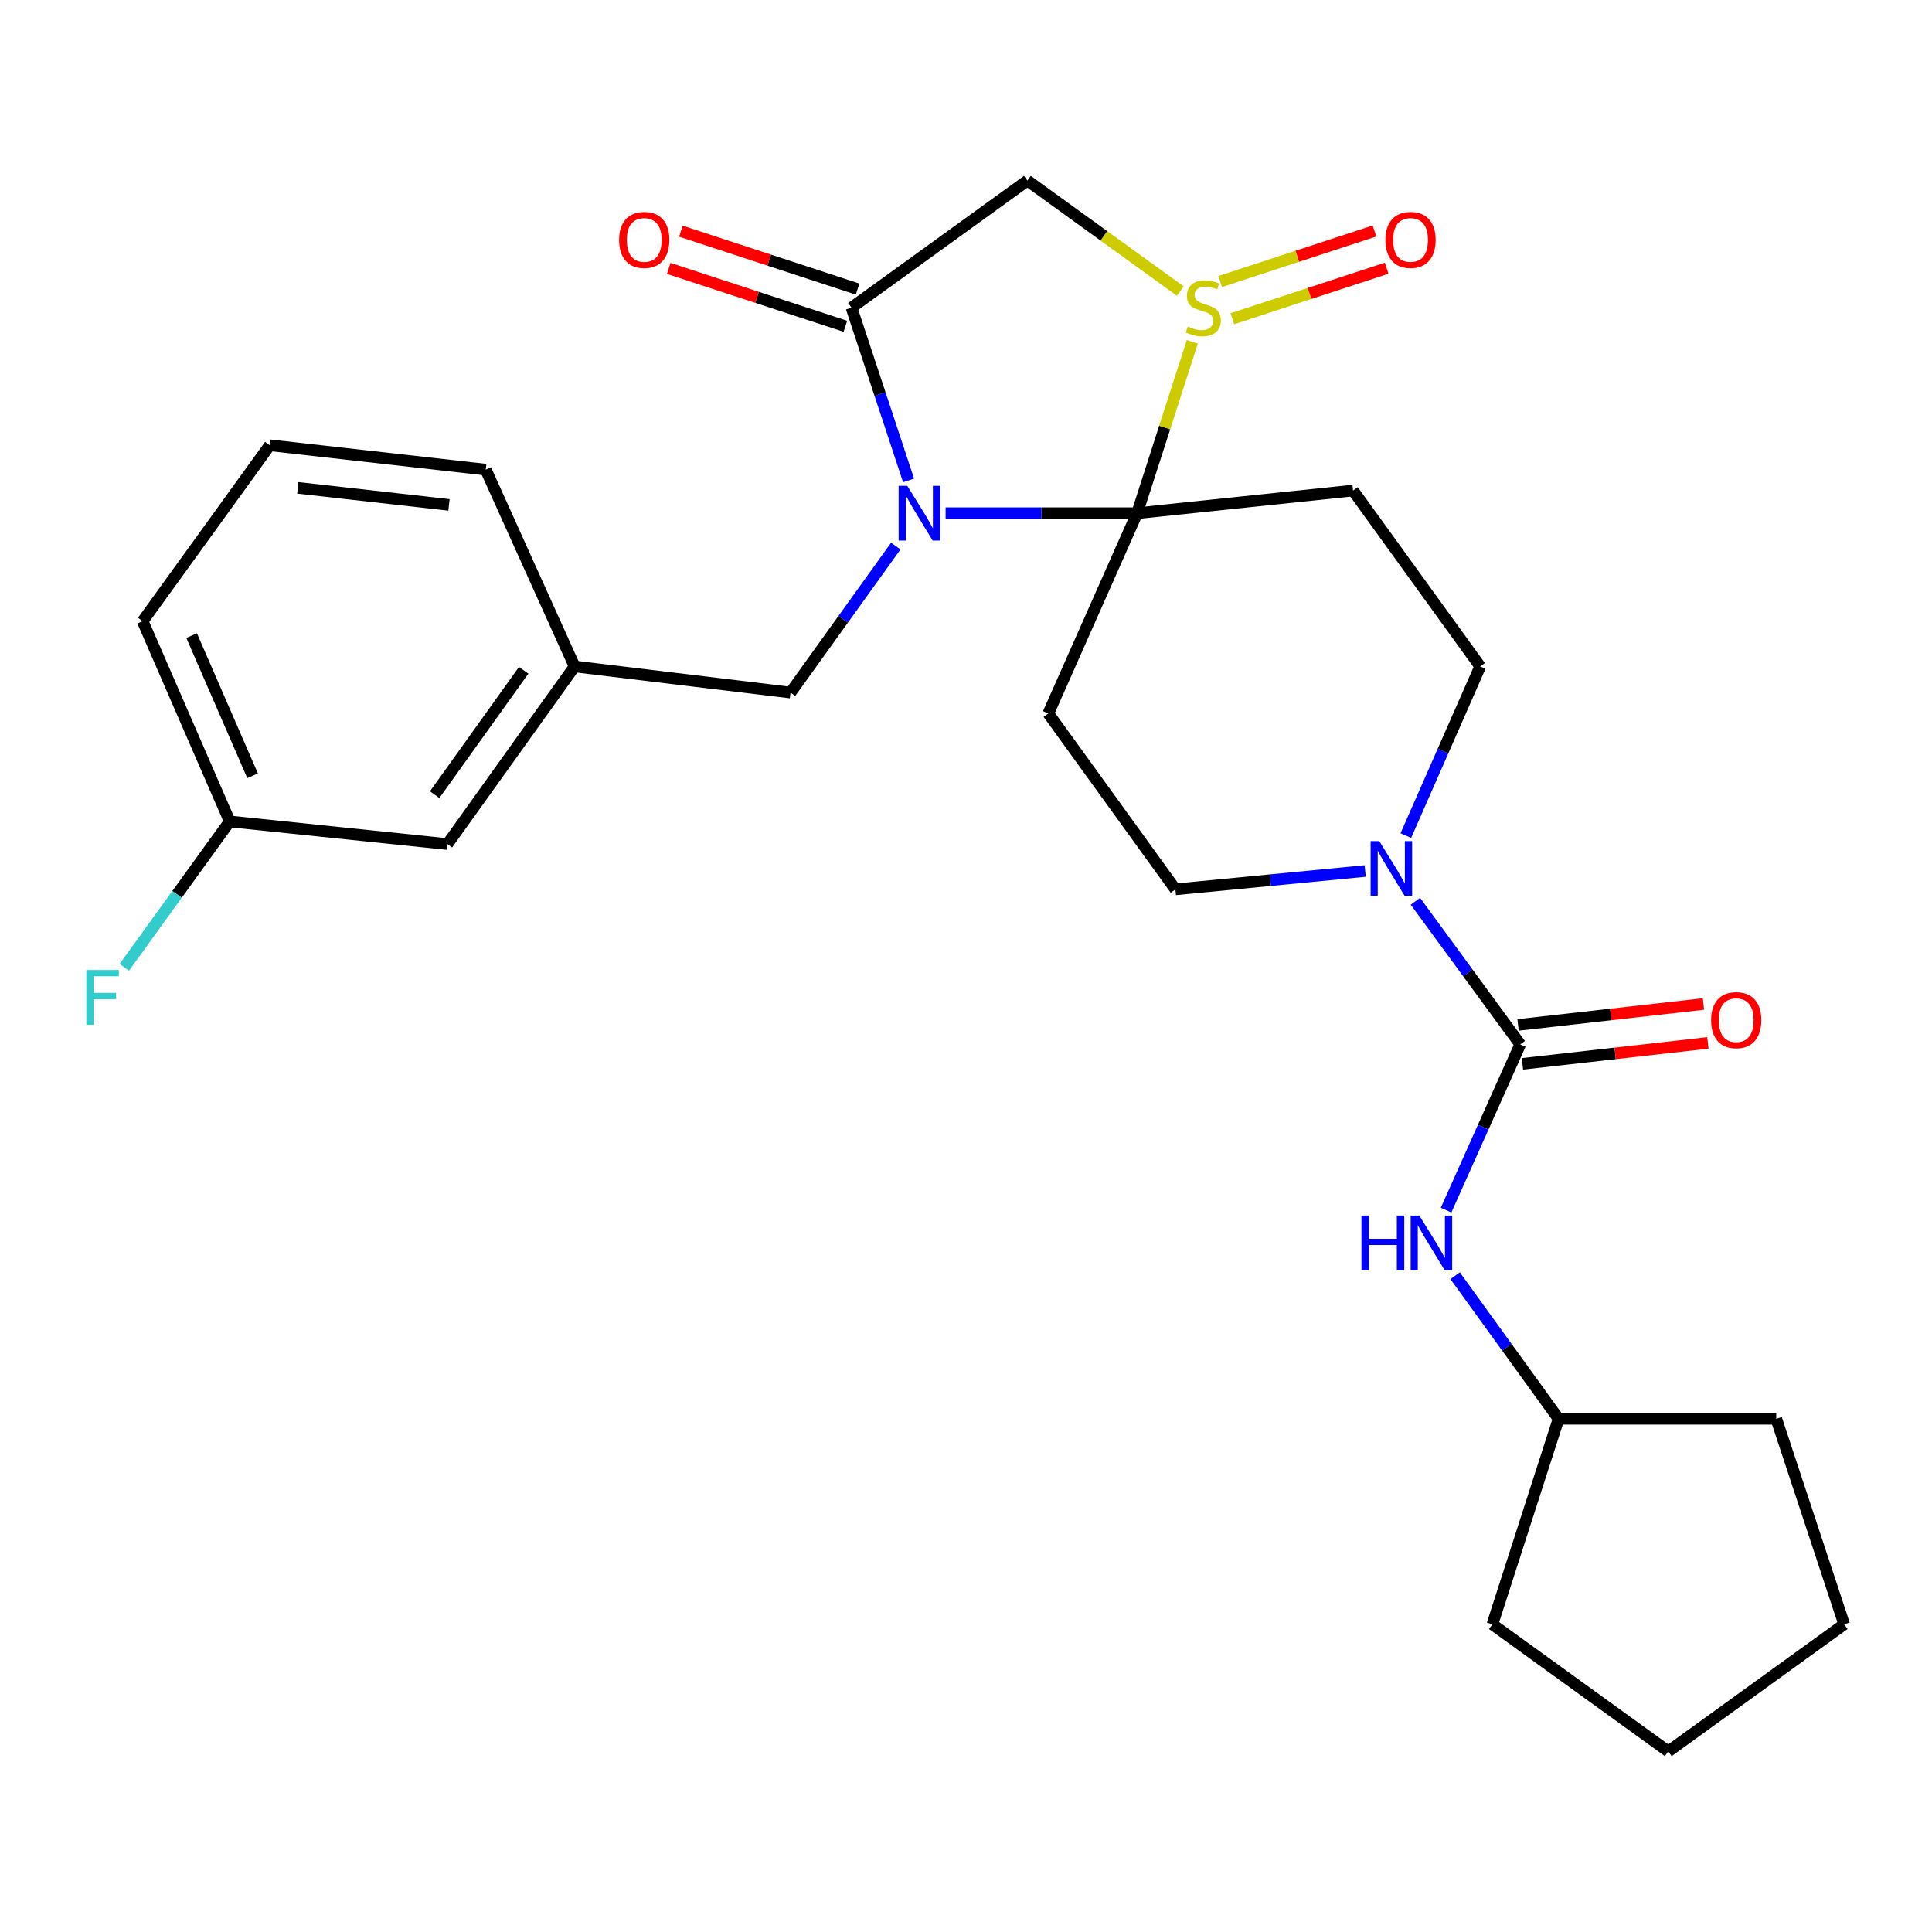 <?xml version='1.0' encoding='iso-8859-1'?>
<svg version='1.1' baseProfile='full'
              xmlns='http://www.w3.org/2000/svg'
                      xmlns:rdkit='http://www.rdkit.org/xml'
                      xmlns:xlink='http://www.w3.org/1999/xlink'
                  xml:space='preserve'
width='1000px' height='1000px' viewBox='0 0 1000 1000'>
<!-- END OF HEADER -->
<rect style='opacity:1.0;fill:#FFFFFF;stroke:none' width='1000' height='1000' x='0' y='0'> </rect>
<path class='bond-0' d='M 588.557,265.627 L 538.997,265.627' style='fill:none;fill-rule:evenodd;stroke:#000000;stroke-width:6px;stroke-linecap:butt;stroke-linejoin:miter;stroke-opacity:1' />
<path class='bond-0' d='M 538.997,265.627 L 489.437,265.627' style='fill:none;fill-rule:evenodd;stroke:#0000FF;stroke-width:6px;stroke-linecap:butt;stroke-linejoin:miter;stroke-opacity:1' />
<path class='bond-1' d='M 588.557,265.627 L 602.842,221.279' style='fill:none;fill-rule:evenodd;stroke:#000000;stroke-width:6px;stroke-linecap:butt;stroke-linejoin:miter;stroke-opacity:1' />
<path class='bond-1' d='M 602.842,221.279 L 617.128,176.93' style='fill:none;fill-rule:evenodd;stroke:#CCCC00;stroke-width:6px;stroke-linecap:butt;stroke-linejoin:miter;stroke-opacity:1' />
<path class='bond-2' d='M 588.557,265.627 L 542.594,369.296' style='fill:none;fill-rule:evenodd;stroke:#000000;stroke-width:6px;stroke-linecap:butt;stroke-linejoin:miter;stroke-opacity:1' />
<path class='bond-3' d='M 588.557,265.627 L 700.344,253.906' style='fill:none;fill-rule:evenodd;stroke:#000000;stroke-width:6px;stroke-linecap:butt;stroke-linejoin:miter;stroke-opacity:1' />
<path class='bond-4' d='M 470.275,248.667 L 455.501,203.961' style='fill:none;fill-rule:evenodd;stroke:#0000FF;stroke-width:6px;stroke-linecap:butt;stroke-linejoin:miter;stroke-opacity:1' />
<path class='bond-4' d='M 455.501,203.961 L 440.727,159.256' style='fill:none;fill-rule:evenodd;stroke:#000000;stroke-width:6px;stroke-linecap:butt;stroke-linejoin:miter;stroke-opacity:1' />
<path class='bond-5' d='M 463.654,282.645 L 436.416,320.561' style='fill:none;fill-rule:evenodd;stroke:#0000FF;stroke-width:6px;stroke-linecap:butt;stroke-linejoin:miter;stroke-opacity:1' />
<path class='bond-5' d='M 436.416,320.561 L 409.177,358.476' style='fill:none;fill-rule:evenodd;stroke:#000000;stroke-width:6px;stroke-linecap:butt;stroke-linejoin:miter;stroke-opacity:1' />
<path class='bond-6' d='M 610.932,150.664 L 571.353,122.059' style='fill:none;fill-rule:evenodd;stroke:#CCCC00;stroke-width:6px;stroke-linecap:butt;stroke-linejoin:miter;stroke-opacity:1' />
<path class='bond-6' d='M 571.353,122.059 L 531.774,93.454' style='fill:none;fill-rule:evenodd;stroke:#000000;stroke-width:6px;stroke-linecap:butt;stroke-linejoin:miter;stroke-opacity:1' />
<path class='bond-7' d='M 637.878,164.986 L 677.809,151.9' style='fill:none;fill-rule:evenodd;stroke:#CCCC00;stroke-width:6px;stroke-linecap:butt;stroke-linejoin:miter;stroke-opacity:1' />
<path class='bond-7' d='M 677.809,151.9 L 717.739,138.815' style='fill:none;fill-rule:evenodd;stroke:#FF0000;stroke-width:6px;stroke-linecap:butt;stroke-linejoin:miter;stroke-opacity:1' />
<path class='bond-7' d='M 631.567,145.726 L 671.497,132.641' style='fill:none;fill-rule:evenodd;stroke:#CCCC00;stroke-width:6px;stroke-linecap:butt;stroke-linejoin:miter;stroke-opacity:1' />
<path class='bond-7' d='M 671.497,132.641 L 711.428,119.555' style='fill:none;fill-rule:evenodd;stroke:#FF0000;stroke-width:6px;stroke-linecap:butt;stroke-linejoin:miter;stroke-opacity:1' />
<path class='bond-8' d='M 443.883,149.626 L 398.158,134.642' style='fill:none;fill-rule:evenodd;stroke:#000000;stroke-width:6px;stroke-linecap:butt;stroke-linejoin:miter;stroke-opacity:1' />
<path class='bond-8' d='M 398.158,134.642 L 352.433,119.658' style='fill:none;fill-rule:evenodd;stroke:#FF0000;stroke-width:6px;stroke-linecap:butt;stroke-linejoin:miter;stroke-opacity:1' />
<path class='bond-8' d='M 437.571,168.886 L 391.846,153.902' style='fill:none;fill-rule:evenodd;stroke:#000000;stroke-width:6px;stroke-linecap:butt;stroke-linejoin:miter;stroke-opacity:1' />
<path class='bond-8' d='M 391.846,153.902 L 346.121,138.918' style='fill:none;fill-rule:evenodd;stroke:#FF0000;stroke-width:6px;stroke-linecap:butt;stroke-linejoin:miter;stroke-opacity:1' />
<path class='bond-9' d='M 440.727,159.256 L 531.774,93.454' style='fill:none;fill-rule:evenodd;stroke:#000000;stroke-width:6px;stroke-linecap:butt;stroke-linejoin:miter;stroke-opacity:1' />
<path class='bond-10' d='M 786.876,540.569 L 759.745,503.537' style='fill:none;fill-rule:evenodd;stroke:#000000;stroke-width:6px;stroke-linecap:butt;stroke-linejoin:miter;stroke-opacity:1' />
<path class='bond-10' d='M 759.745,503.537 L 732.614,466.504' style='fill:none;fill-rule:evenodd;stroke:#0000FF;stroke-width:6px;stroke-linecap:butt;stroke-linejoin:miter;stroke-opacity:1' />
<path class='bond-11' d='M 786.876,540.569 L 767.686,583.46' style='fill:none;fill-rule:evenodd;stroke:#000000;stroke-width:6px;stroke-linecap:butt;stroke-linejoin:miter;stroke-opacity:1' />
<path class='bond-11' d='M 767.686,583.46 L 748.496,626.352' style='fill:none;fill-rule:evenodd;stroke:#0000FF;stroke-width:6px;stroke-linecap:butt;stroke-linejoin:miter;stroke-opacity:1' />
<path class='bond-12' d='M 788.013,550.639 L 836,545.22' style='fill:none;fill-rule:evenodd;stroke:#000000;stroke-width:6px;stroke-linecap:butt;stroke-linejoin:miter;stroke-opacity:1' />
<path class='bond-12' d='M 836,545.22 L 883.988,539.802' style='fill:none;fill-rule:evenodd;stroke:#FF0000;stroke-width:6px;stroke-linecap:butt;stroke-linejoin:miter;stroke-opacity:1' />
<path class='bond-12' d='M 785.739,530.499 L 833.726,525.081' style='fill:none;fill-rule:evenodd;stroke:#000000;stroke-width:6px;stroke-linecap:butt;stroke-linejoin:miter;stroke-opacity:1' />
<path class='bond-12' d='M 833.726,525.081 L 881.714,519.662' style='fill:none;fill-rule:evenodd;stroke:#FF0000;stroke-width:6px;stroke-linecap:butt;stroke-linejoin:miter;stroke-opacity:1' />
<path class='bond-13' d='M 542.594,369.296 L 608.397,460.332' style='fill:none;fill-rule:evenodd;stroke:#000000;stroke-width:6px;stroke-linecap:butt;stroke-linejoin:miter;stroke-opacity:1' />
<path class='bond-14' d='M 700.344,253.906 L 766.147,344.953' style='fill:none;fill-rule:evenodd;stroke:#000000;stroke-width:6px;stroke-linecap:butt;stroke-linejoin:miter;stroke-opacity:1' />
<path class='bond-15' d='M 727.654,432.507 L 746.9,388.73' style='fill:none;fill-rule:evenodd;stroke:#0000FF;stroke-width:6px;stroke-linecap:butt;stroke-linejoin:miter;stroke-opacity:1' />
<path class='bond-15' d='M 746.9,388.73 L 766.147,344.953' style='fill:none;fill-rule:evenodd;stroke:#000000;stroke-width:6px;stroke-linecap:butt;stroke-linejoin:miter;stroke-opacity:1' />
<path class='bond-16' d='M 706.625,450.832 L 657.511,455.582' style='fill:none;fill-rule:evenodd;stroke:#0000FF;stroke-width:6px;stroke-linecap:butt;stroke-linejoin:miter;stroke-opacity:1' />
<path class='bond-16' d='M 657.511,455.582 L 608.397,460.332' style='fill:none;fill-rule:evenodd;stroke:#000000;stroke-width:6px;stroke-linecap:butt;stroke-linejoin:miter;stroke-opacity:1' />
<path class='bond-17' d='M 753.168,660.295 L 779.942,697.334' style='fill:none;fill-rule:evenodd;stroke:#0000FF;stroke-width:6px;stroke-linecap:butt;stroke-linejoin:miter;stroke-opacity:1' />
<path class='bond-17' d='M 779.942,697.334 L 806.716,734.373' style='fill:none;fill-rule:evenodd;stroke:#000000;stroke-width:6px;stroke-linecap:butt;stroke-linejoin:miter;stroke-opacity:1' />
<path class='bond-18' d='M 409.177,358.476 L 297.401,344.953' style='fill:none;fill-rule:evenodd;stroke:#000000;stroke-width:6px;stroke-linecap:butt;stroke-linejoin:miter;stroke-opacity:1' />
<path class='bond-19' d='M 297.401,344.953 L 231.588,436.9' style='fill:none;fill-rule:evenodd;stroke:#000000;stroke-width:6px;stroke-linecap:butt;stroke-linejoin:miter;stroke-opacity:1' />
<path class='bond-19' d='M 271.048,346.948 L 224.979,411.311' style='fill:none;fill-rule:evenodd;stroke:#000000;stroke-width:6px;stroke-linecap:butt;stroke-linejoin:miter;stroke-opacity:1' />
<path class='bond-20' d='M 297.401,344.953 L 251.427,243.085' style='fill:none;fill-rule:evenodd;stroke:#000000;stroke-width:6px;stroke-linecap:butt;stroke-linejoin:miter;stroke-opacity:1' />
<path class='bond-21' d='M 231.588,436.9 L 118.911,425.179' style='fill:none;fill-rule:evenodd;stroke:#000000;stroke-width:6px;stroke-linecap:butt;stroke-linejoin:miter;stroke-opacity:1' />
<path class='bond-22' d='M 118.911,425.179 L 91.624,462.934' style='fill:none;fill-rule:evenodd;stroke:#000000;stroke-width:6px;stroke-linecap:butt;stroke-linejoin:miter;stroke-opacity:1' />
<path class='bond-22' d='M 91.624,462.934 L 64.337,500.689' style='fill:none;fill-rule:evenodd;stroke:#33CCCC;stroke-width:6px;stroke-linecap:butt;stroke-linejoin:miter;stroke-opacity:1' />
<path class='bond-23' d='M 118.911,425.179 L 73.838,321.51' style='fill:none;fill-rule:evenodd;stroke:#000000;stroke-width:6px;stroke-linecap:butt;stroke-linejoin:miter;stroke-opacity:1' />
<path class='bond-23' d='M 130.737,401.547 L 99.186,328.979' style='fill:none;fill-rule:evenodd;stroke:#000000;stroke-width:6px;stroke-linecap:butt;stroke-linejoin:miter;stroke-opacity:1' />
<path class='bond-24' d='M 806.716,734.373 L 919.392,734.373' style='fill:none;fill-rule:evenodd;stroke:#000000;stroke-width:6px;stroke-linecap:butt;stroke-linejoin:miter;stroke-opacity:1' />
<path class='bond-25' d='M 806.716,734.373 L 772.452,840.744' style='fill:none;fill-rule:evenodd;stroke:#000000;stroke-width:6px;stroke-linecap:butt;stroke-linejoin:miter;stroke-opacity:1' />
<path class='bond-26' d='M 139.64,230.474 L 251.427,243.085' style='fill:none;fill-rule:evenodd;stroke:#000000;stroke-width:6px;stroke-linecap:butt;stroke-linejoin:miter;stroke-opacity:1' />
<path class='bond-26' d='M 154.136,252.506 L 232.387,261.333' style='fill:none;fill-rule:evenodd;stroke:#000000;stroke-width:6px;stroke-linecap:butt;stroke-linejoin:miter;stroke-opacity:1' />
<path class='bond-27' d='M 139.64,230.474 L 73.838,321.51' style='fill:none;fill-rule:evenodd;stroke:#000000;stroke-width:6px;stroke-linecap:butt;stroke-linejoin:miter;stroke-opacity:1' />
<path class='bond-28' d='M 919.392,734.373 L 954.545,840.744' style='fill:none;fill-rule:evenodd;stroke:#000000;stroke-width:6px;stroke-linecap:butt;stroke-linejoin:miter;stroke-opacity:1' />
<path class='bond-29' d='M 772.452,840.744 L 863.499,906.546' style='fill:none;fill-rule:evenodd;stroke:#000000;stroke-width:6px;stroke-linecap:butt;stroke-linejoin:miter;stroke-opacity:1' />
<path class='bond-30' d='M 863.499,906.546 L 954.545,840.744' style='fill:none;fill-rule:evenodd;stroke:#000000;stroke-width:6px;stroke-linecap:butt;stroke-linejoin:miter;stroke-opacity:1' />
<path  class='atom-1' d='M 469.62 251.467
L 478.9 266.467
Q 479.82 267.947, 481.3 270.627
Q 482.78 273.307, 482.86 273.467
L 482.86 251.467
L 486.62 251.467
L 486.62 279.787
L 482.74 279.787
L 472.78 263.387
Q 471.62 261.467, 470.38 259.267
Q 469.18 257.067, 468.82 256.387
L 468.82 279.787
L 465.14 279.787
L 465.14 251.467
L 469.62 251.467
' fill='#0000FF'/>
<path  class='atom-2' d='M 614.821 168.976
Q 615.141 169.096, 616.461 169.656
Q 617.781 170.216, 619.221 170.576
Q 620.701 170.896, 622.141 170.896
Q 624.821 170.896, 626.381 169.616
Q 627.941 168.296, 627.941 166.016
Q 627.941 164.456, 627.141 163.496
Q 626.381 162.536, 625.181 162.016
Q 623.981 161.496, 621.981 160.896
Q 619.461 160.136, 617.941 159.416
Q 616.461 158.696, 615.381 157.176
Q 614.341 155.656, 614.341 153.096
Q 614.341 149.536, 616.741 147.336
Q 619.181 145.136, 623.981 145.136
Q 627.261 145.136, 630.981 146.696
L 630.061 149.776
Q 626.661 148.376, 624.101 148.376
Q 621.341 148.376, 619.821 149.536
Q 618.301 150.656, 618.341 152.616
Q 618.341 154.136, 619.101 155.056
Q 619.901 155.976, 621.021 156.496
Q 622.181 157.016, 624.101 157.616
Q 626.661 158.416, 628.181 159.216
Q 629.701 160.016, 630.781 161.656
Q 631.901 163.256, 631.901 166.016
Q 631.901 169.936, 629.261 172.056
Q 626.661 174.136, 622.301 174.136
Q 619.781 174.136, 617.861 173.576
Q 615.981 173.056, 613.741 172.136
L 614.821 168.976
' fill='#CCCC00'/>
<path  class='atom-8' d='M 713.913 435.362
L 723.193 450.362
Q 724.113 451.842, 725.593 454.522
Q 727.073 457.202, 727.153 457.362
L 727.153 435.362
L 730.913 435.362
L 730.913 463.682
L 727.033 463.682
L 717.073 447.282
Q 715.913 445.362, 714.673 443.162
Q 713.473 440.962, 713.113 440.282
L 713.113 463.682
L 709.433 463.682
L 709.433 435.362
L 713.913 435.362
' fill='#0000FF'/>
<path  class='atom-9' d='M 704.682 629.166
L 708.522 629.166
L 708.522 641.206
L 723.002 641.206
L 723.002 629.166
L 726.842 629.166
L 726.842 657.486
L 723.002 657.486
L 723.002 644.406
L 708.522 644.406
L 708.522 657.486
L 704.682 657.486
L 704.682 629.166
' fill='#0000FF'/>
<path  class='atom-9' d='M 734.642 629.166
L 743.922 644.166
Q 744.842 645.646, 746.322 648.326
Q 747.802 651.006, 747.882 651.166
L 747.882 629.166
L 751.642 629.166
L 751.642 657.486
L 747.762 657.486
L 737.802 641.086
Q 736.642 639.166, 735.402 636.966
Q 734.202 634.766, 733.842 634.086
L 733.842 657.486
L 730.162 657.486
L 730.162 629.166
L 734.642 629.166
' fill='#0000FF'/>
<path  class='atom-13' d='M 717.093 124.183
Q 717.093 117.383, 720.453 113.583
Q 723.813 109.783, 730.093 109.783
Q 736.373 109.783, 739.733 113.583
Q 743.093 117.383, 743.093 124.183
Q 743.093 131.063, 739.693 134.983
Q 736.293 138.863, 730.093 138.863
Q 723.853 138.863, 720.453 134.983
Q 717.093 131.103, 717.093 124.183
M 730.093 135.663
Q 734.413 135.663, 736.733 132.783
Q 739.093 129.863, 739.093 124.183
Q 739.093 118.623, 736.733 115.823
Q 734.413 112.983, 730.093 112.983
Q 725.773 112.983, 723.413 115.783
Q 721.093 118.583, 721.093 124.183
Q 721.093 129.903, 723.413 132.783
Q 725.773 135.663, 730.093 135.663
' fill='#FF0000'/>
<path  class='atom-14' d='M 320.455 124.183
Q 320.455 117.383, 323.815 113.583
Q 327.175 109.783, 333.455 109.783
Q 339.735 109.783, 343.095 113.583
Q 346.455 117.383, 346.455 124.183
Q 346.455 131.063, 343.055 134.983
Q 339.655 138.863, 333.455 138.863
Q 327.215 138.863, 323.815 134.983
Q 320.455 131.103, 320.455 124.183
M 333.455 135.663
Q 337.775 135.663, 340.095 132.783
Q 342.455 129.863, 342.455 124.183
Q 342.455 118.623, 340.095 115.823
Q 337.775 112.983, 333.455 112.983
Q 329.135 112.983, 326.775 115.783
Q 324.455 118.583, 324.455 124.183
Q 324.455 129.903, 326.775 132.783
Q 329.135 135.663, 333.455 135.663
' fill='#FF0000'/>
<path  class='atom-15' d='M 885.663 528.027
Q 885.663 521.227, 889.023 517.427
Q 892.383 513.627, 898.663 513.627
Q 904.943 513.627, 908.303 517.427
Q 911.663 521.227, 911.663 528.027
Q 911.663 534.907, 908.263 538.827
Q 904.863 542.707, 898.663 542.707
Q 892.423 542.707, 889.023 538.827
Q 885.663 534.947, 885.663 528.027
M 898.663 539.507
Q 902.983 539.507, 905.303 536.627
Q 907.663 533.707, 907.663 528.027
Q 907.663 522.467, 905.303 519.667
Q 902.983 516.827, 898.663 516.827
Q 894.343 516.827, 891.983 519.627
Q 889.663 522.427, 889.663 528.027
Q 889.663 533.747, 891.983 536.627
Q 894.343 539.507, 898.663 539.507
' fill='#FF0000'/>
<path  class='atom-20' d='M 44.689 502.065
L 61.529 502.065
L 61.529 505.305
L 48.489 505.305
L 48.489 513.905
L 60.089 513.905
L 60.089 517.185
L 48.489 517.185
L 48.489 530.385
L 44.689 530.385
L 44.689 502.065
' fill='#33CCCC'/>
</svg>
